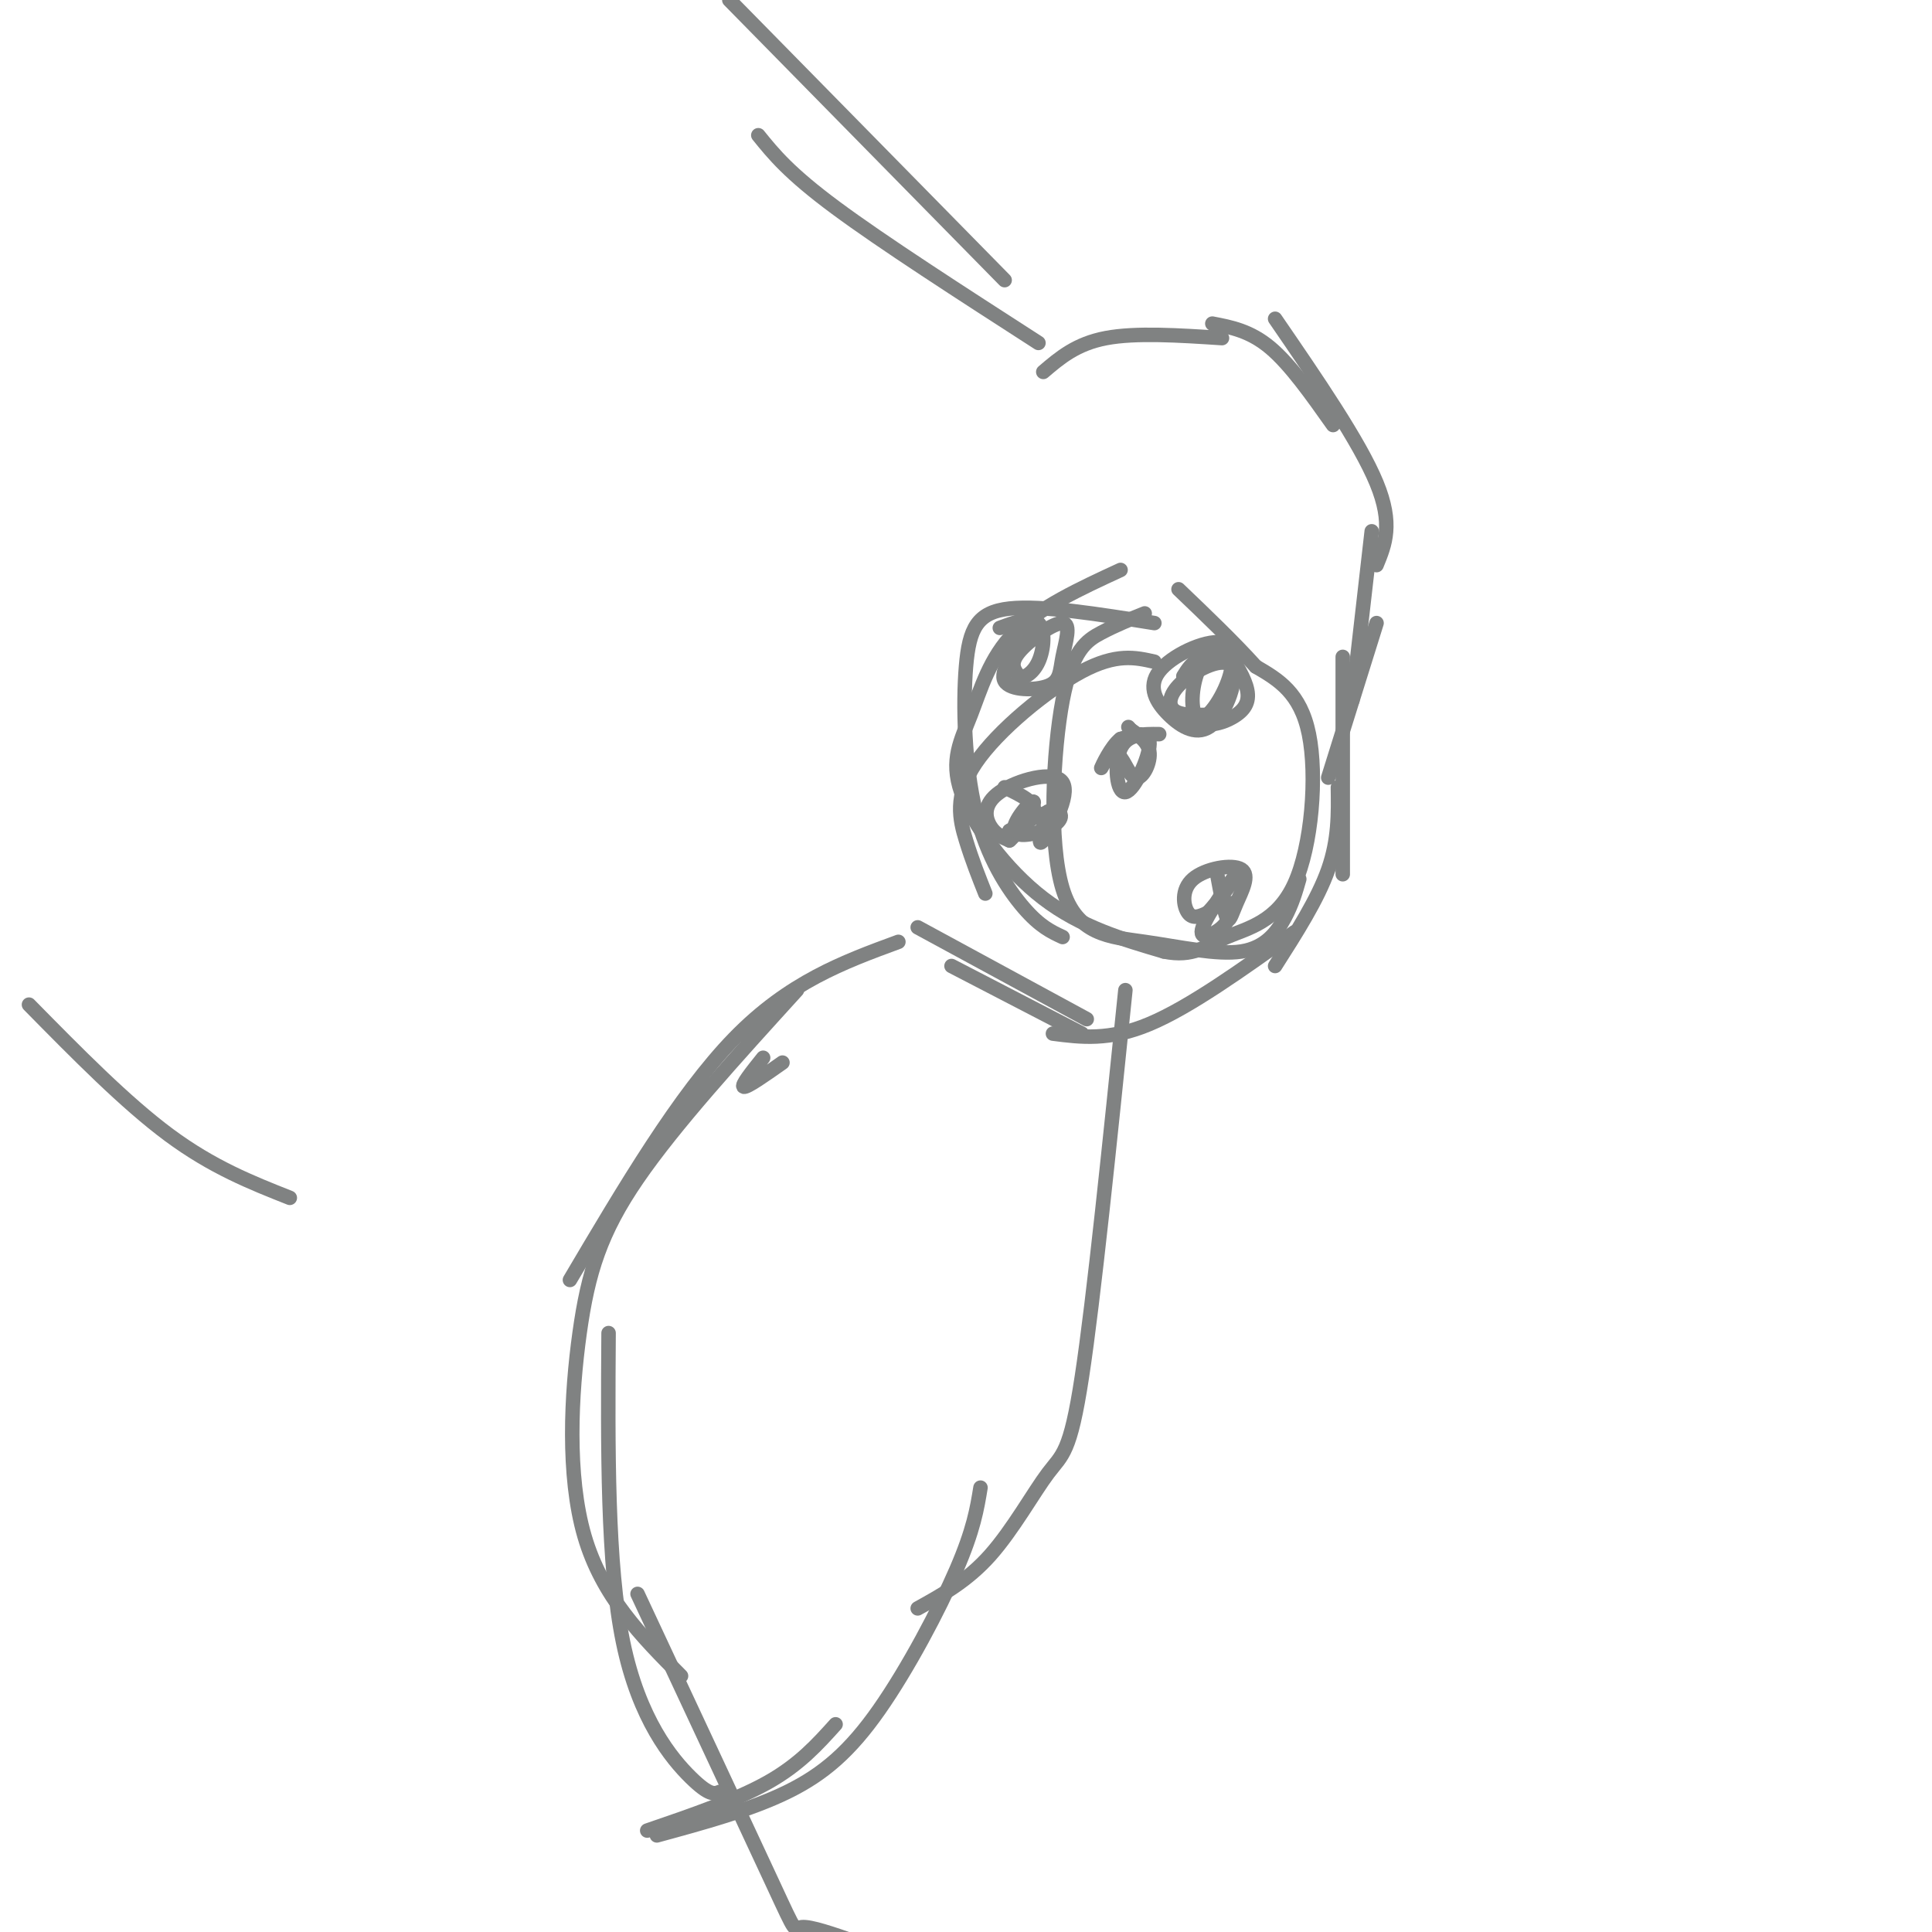 <svg viewBox='0 0 400 400' version='1.1' xmlns='http://www.w3.org/2000/svg' xmlns:xlink='http://www.w3.org/1999/xlink'><g fill='none' stroke='#808282' stroke-width='3' stroke-linecap='round' stroke-linejoin='round'><path d='M216,77c3.417,-2.917 6.833,-5.833 13,-7c6.167,-1.167 15.083,-0.583 24,0'/><path d='M251,67c3.917,0.750 7.833,1.500 12,5c4.167,3.500 8.583,9.750 13,16'/><path d='M264,66c8.750,12.750 17.500,25.500 21,34c3.500,8.500 1.750,12.750 0,17'/><path d='M284,110c0.000,0.000 -4.000,35.000 -4,35'/><path d='M285,129c0.000,0.000 -10.000,32.000 -10,32'/><path d='M278,136c0.000,0.000 0.000,45.000 0,45'/><path d='M277,163c0.083,5.417 0.167,10.833 -2,17c-2.167,6.167 -6.583,13.083 -11,20'/><path d='M268,193c-10.833,7.750 -21.667,15.500 -30,19c-8.333,3.500 -14.167,2.750 -20,2'/><path d='M225,211c0.000,0.000 -35.000,-19.000 -35,-19'/><path d='M197,200c0.000,0.000 27.000,14.000 27,14'/><path d='M239,137c-3.935,-0.893 -7.869,-1.786 -15,2c-7.131,3.786 -17.458,12.250 -22,19c-4.542,6.750 -3.298,11.786 -2,16c1.298,4.214 2.649,7.607 4,11'/><path d='M239,129c-11.667,-1.868 -23.333,-3.735 -30,-3c-6.667,0.735 -8.333,4.073 -9,12c-0.667,7.927 -0.333,20.442 2,30c2.333,9.558 6.667,16.159 10,20c3.333,3.841 5.667,4.920 8,6'/><path d='M237,127c-2.997,1.207 -5.995,2.413 -9,4c-3.005,1.587 -6.018,3.554 -8,14c-1.982,10.446 -2.932,29.371 0,39c2.932,9.629 9.745,9.962 17,11c7.255,1.038 14.953,2.779 20,2c5.047,-0.779 7.442,-4.080 9,-7c1.558,-2.920 2.279,-5.460 3,-8'/><path d='M232,118c-8.435,3.896 -16.871,7.793 -22,13c-5.129,5.207 -6.952,11.726 -9,17c-2.048,5.274 -4.321,9.305 -2,16c2.321,6.695 9.234,16.056 17,22c7.766,5.944 16.383,8.472 25,11'/><path d='M241,197c6.046,1.239 8.662,-1.163 13,-3c4.338,-1.837 10.399,-3.110 14,-11c3.601,-7.890 4.743,-22.397 3,-31c-1.743,-8.603 -6.372,-11.301 -11,-14'/><path d='M260,138c-4.500,-5.000 -10.250,-10.500 -16,-16'/><path d='M253,134c-1.895,0.984 -3.789,1.968 -5,5c-1.211,3.032 -1.737,8.112 0,10c1.737,1.888 5.737,0.585 8,-1c2.263,-1.585 2.789,-3.453 2,-6c-0.789,-2.547 -2.895,-5.774 -5,-9'/><path d='M253,133c-3.721,-0.493 -10.524,2.774 -13,6c-2.476,3.226 -0.627,6.409 2,9c2.627,2.591 6.030,4.589 9,2c2.970,-2.589 5.507,-9.766 4,-12c-1.507,-2.234 -7.060,0.476 -10,3c-2.940,2.524 -3.269,4.864 -2,6c1.269,1.136 4.134,1.068 7,1'/><path d='M250,148c2.524,-2.226 5.333,-8.292 5,-11c-0.333,-2.708 -3.810,-2.060 -6,-1c-2.190,1.060 -3.095,2.530 -4,4'/><path d='M213,131c-3.061,3.999 -6.121,7.997 -5,10c1.121,2.003 6.425,2.009 9,1c2.575,-1.009 2.422,-3.033 3,-6c0.578,-2.967 1.886,-6.876 0,-7c-1.886,-0.124 -6.968,3.536 -9,6c-2.032,2.464 -1.016,3.732 0,5'/><path d='M211,140c0.810,0.583 2.833,-0.458 4,-3c1.167,-2.542 1.476,-6.583 0,-8c-1.476,-1.417 -4.738,-0.208 -8,1'/><path d='M240,152c-3.310,-0.042 -6.619,-0.083 -8,3c-1.381,3.083 -0.833,9.292 1,9c1.833,-0.292 4.952,-7.083 5,-10c0.048,-2.917 -2.976,-1.958 -6,-1'/><path d='M232,153c-1.968,1.485 -3.886,5.696 -4,6c-0.114,0.304 1.578,-3.300 3,-3c1.422,0.300 2.575,4.504 4,5c1.425,0.496 3.121,-2.715 3,-5c-0.121,-2.285 -2.061,-3.642 -4,-5'/><path d='M234,151c-0.667,-0.833 -0.333,-0.417 0,0'/><path d='M217,168c-1.247,3.904 -2.494,7.809 -1,6c1.494,-1.809 5.730,-9.330 4,-12c-1.730,-2.670 -9.427,-0.488 -13,2c-3.573,2.488 -3.021,5.282 -2,7c1.021,1.718 2.510,2.359 4,3'/><path d='M209,174c2.116,-1.712 5.407,-7.492 5,-8c-0.407,-0.508 -4.511,4.256 -4,6c0.511,1.744 5.638,0.470 8,-1c2.362,-1.470 1.961,-3.134 0,-3c-1.961,0.134 -5.480,2.067 -9,4'/><path d='M209,172c-0.022,-0.044 4.422,-2.156 5,-4c0.578,-1.844 -2.711,-3.422 -6,-5'/><path d='M252,181c0.726,3.930 1.453,7.860 2,9c0.547,1.140 0.915,-0.509 2,-3c1.085,-2.491 2.889,-5.822 1,-7c-1.889,-1.178 -7.470,-0.202 -10,2c-2.530,2.202 -2.009,5.629 -1,7c1.009,1.371 2.504,0.685 4,0'/><path d='M250,189c2.459,-2.463 6.608,-8.619 6,-8c-0.608,0.619 -5.971,8.013 -7,11c-1.029,2.987 2.278,1.568 4,0c1.722,-1.568 1.861,-3.284 2,-5'/><path d='M158,219c-2.333,2.917 -4.667,5.833 -4,6c0.667,0.167 4.333,-2.417 8,-5'/><path d='M186,195c-11.333,4.167 -22.667,8.333 -34,20c-11.333,11.667 -22.667,30.833 -34,50'/><path d='M165,205c-12.679,13.940 -25.357,27.881 -33,39c-7.643,11.119 -10.250,19.417 -12,32c-1.750,12.583 -2.643,29.452 1,42c3.643,12.548 11.821,20.774 20,29'/><path d='M126,276c-0.156,23.978 -0.311,47.956 3,64c3.311,16.044 10.089,24.156 14,28c3.911,3.844 4.956,3.422 6,3'/><path d='M132,330c11.400,24.400 22.800,48.800 28,60c5.200,11.200 4.200,9.200 6,9c1.800,-0.200 6.400,1.400 11,3'/><path d='M233,205c-3.280,31.988 -6.560,63.976 -9,80c-2.440,16.024 -4.042,16.083 -7,20c-2.958,3.917 -7.274,11.690 -12,17c-4.726,5.310 -9.863,8.155 -15,11'/><path d='M203,308c-0.708,4.357 -1.417,8.714 -5,17c-3.583,8.286 -10.042,20.500 -16,29c-5.958,8.500 -11.417,13.286 -19,17c-7.583,3.714 -17.292,6.357 -27,9'/><path d='M173,357c-3.750,4.167 -7.500,8.333 -14,12c-6.500,3.667 -15.750,6.833 -25,10'/><path d='M215,71c-16.167,-10.417 -32.333,-20.833 -42,-28c-9.667,-7.167 -12.833,-11.083 -16,-15'/><path d='M208,58c0.000,0.000 -57.000,-58.000 -57,-58'/><path d='M6,208c10.000,10.167 20.000,20.333 29,27c9.000,6.667 17.000,9.833 25,13'/></g>
</svg>